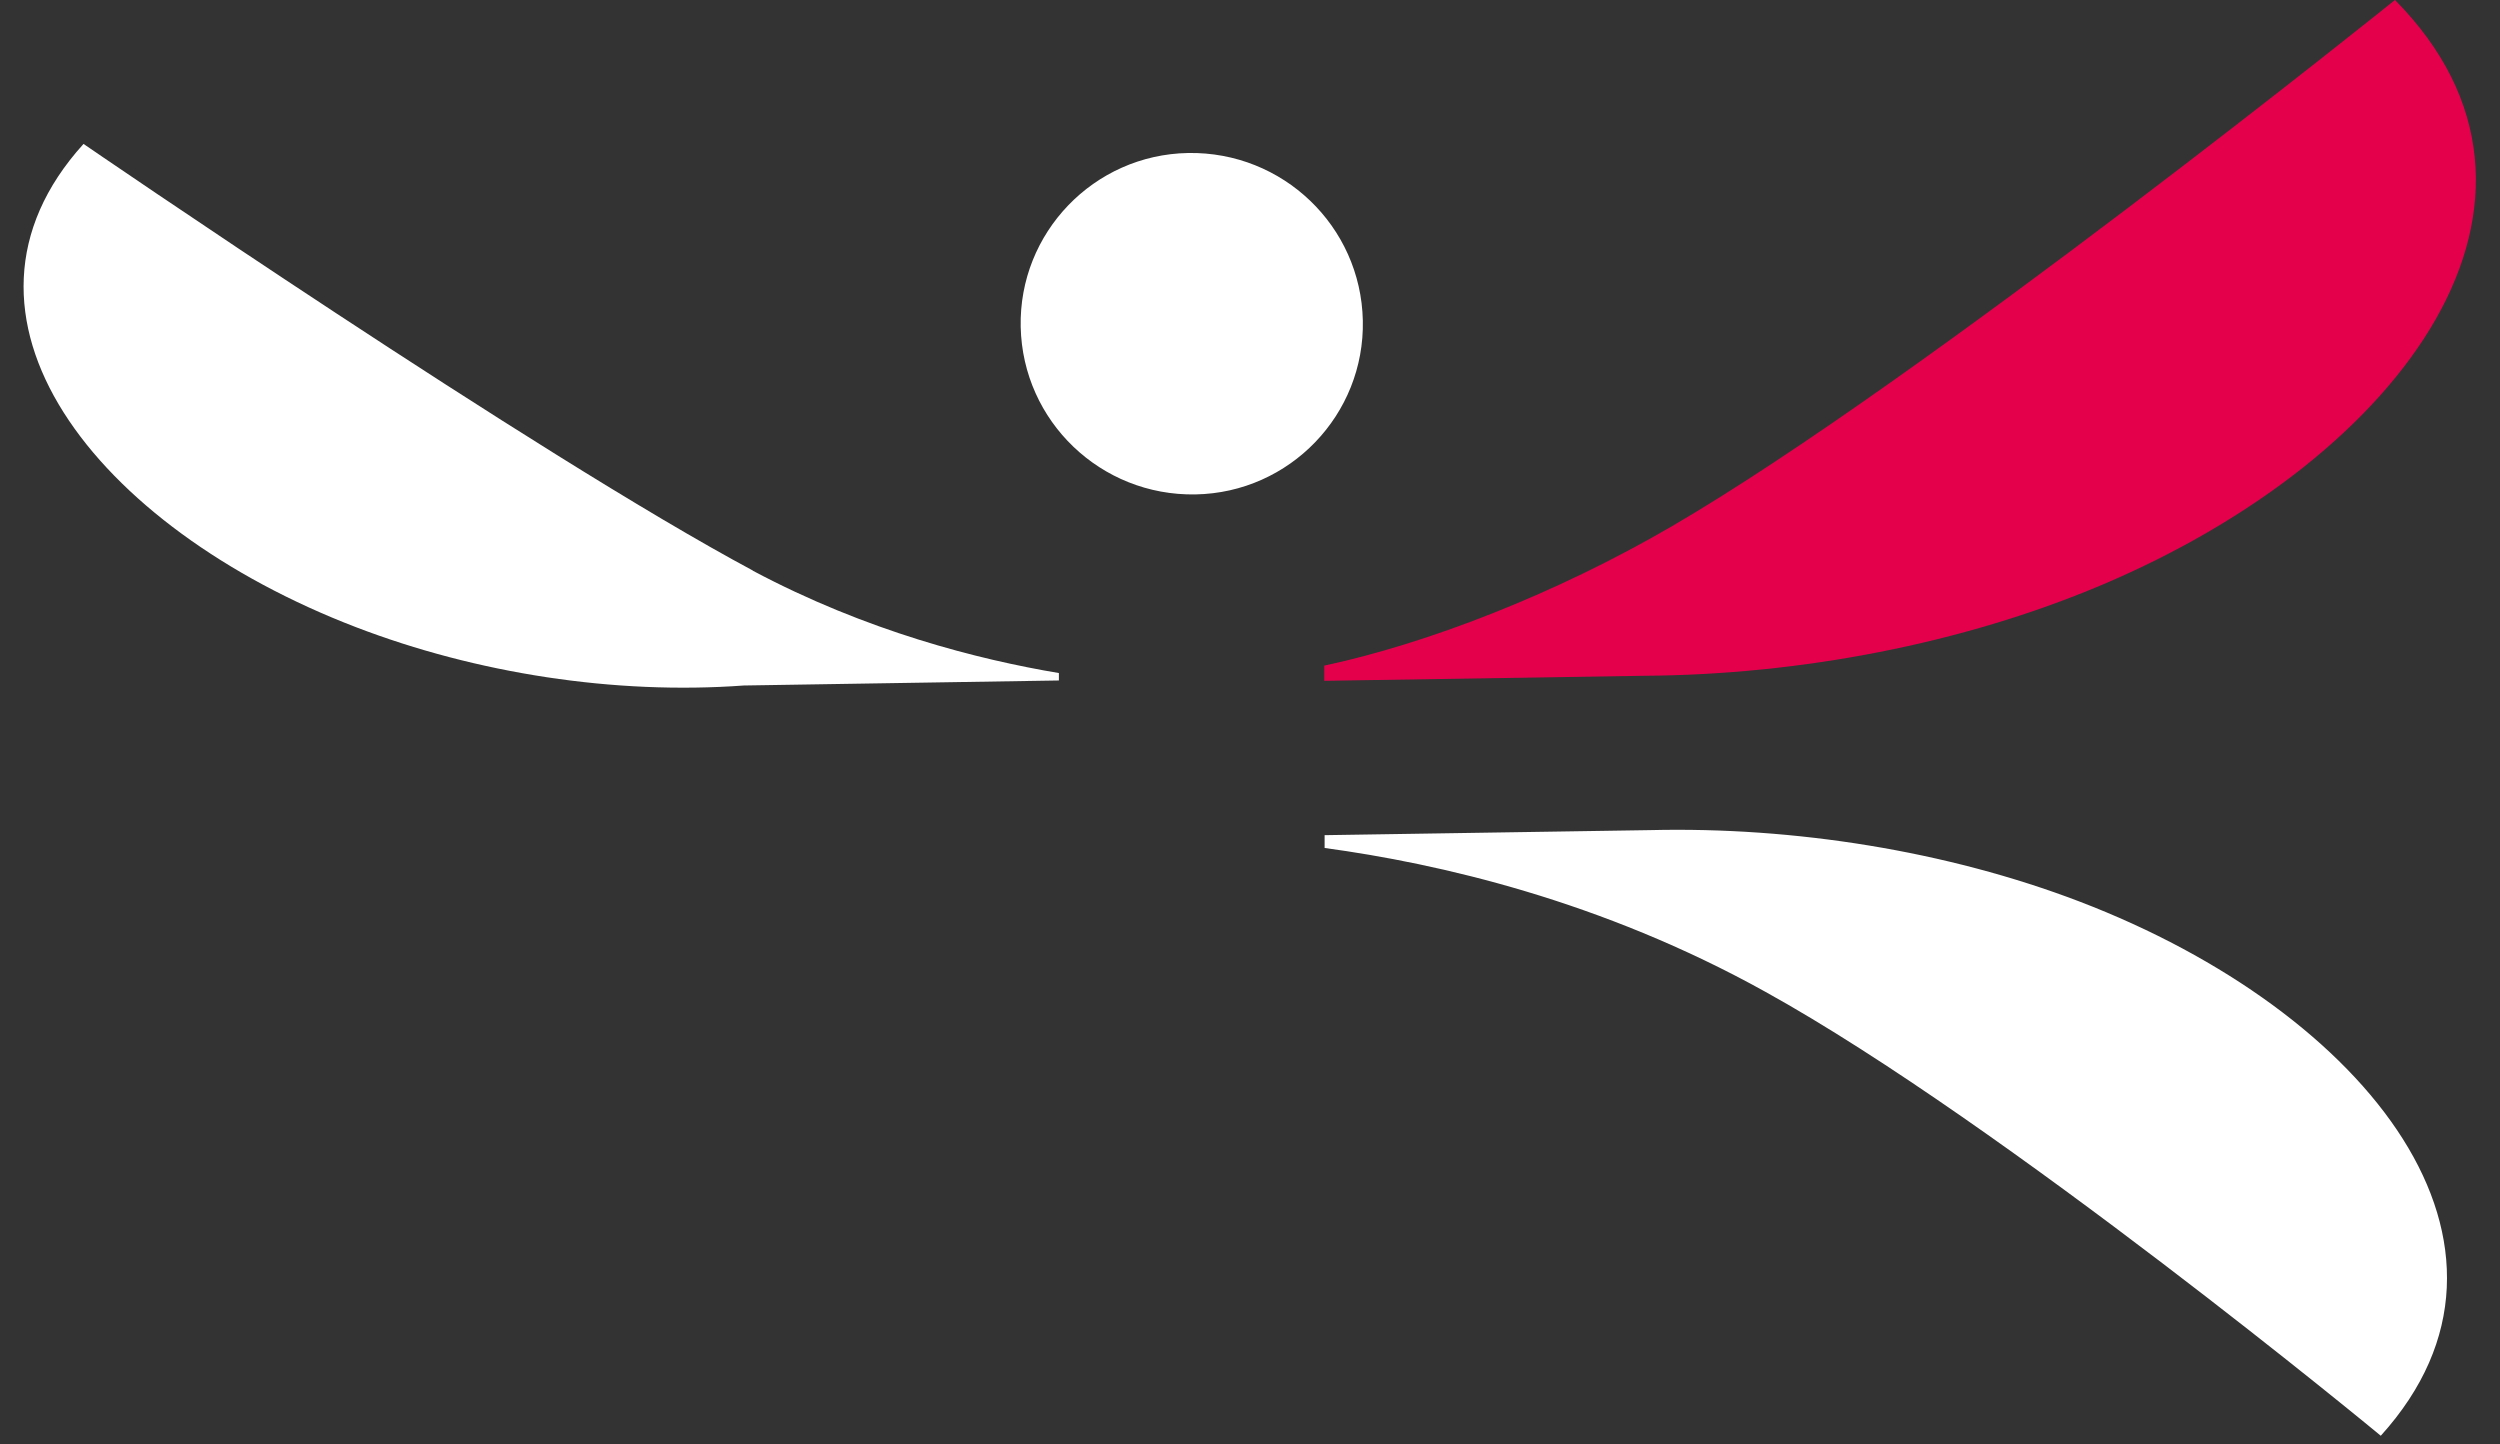 <?xml version="1.0" encoding="UTF-8"?> <svg xmlns="http://www.w3.org/2000/svg" width="90" height="52" viewBox="0 0 90 52" fill="none"><rect x="0" y="0" width="90" height="52" fill="#333333" stroke="none"/><path d="M27.105 20.541C19.304 16.367 3.007 5.181 3.007 5.181C-2.592 11.357 3.421 18.976 12.817 22.579C17.149 24.242 22.127 25.018 26.777 24.678L38.12 24.497V24.23C35.223 23.744 31.195 22.725 27.093 20.541" fill="#FFF"></path><path d="M74.864 32.456C70.069 30.624 64.567 29.762 59.431 29.884L47.686 30.066V30.527C51.788 31.085 57.642 32.419 63.557 35.707C72.113 40.439 85.708 51.687 85.708 51.687C91.891 44.856 85.258 36.435 74.864 32.456Z" fill="#FFF"></path><path d="M43.037 17.799C46.433 17.738 49.135 14.924 49.062 11.539C48.989 8.141 46.177 5.448 42.77 5.508C39.374 5.569 36.672 8.384 36.745 11.769C36.818 15.166 39.63 17.86 43.037 17.799Z" fill="#FFF"></path><path id="wing" d="M59.237 24.327C64.774 24.29 70.641 23.186 75.679 21.051C86.621 16.416 93.279 7.146 86.219 0C86.219 0 69.192 13.698 60.198 18.94C55.95 21.415 51.35 23.174 47.674 23.963V24.509L59.224 24.327H59.237Z" fill="#E5004C"></path></svg> 